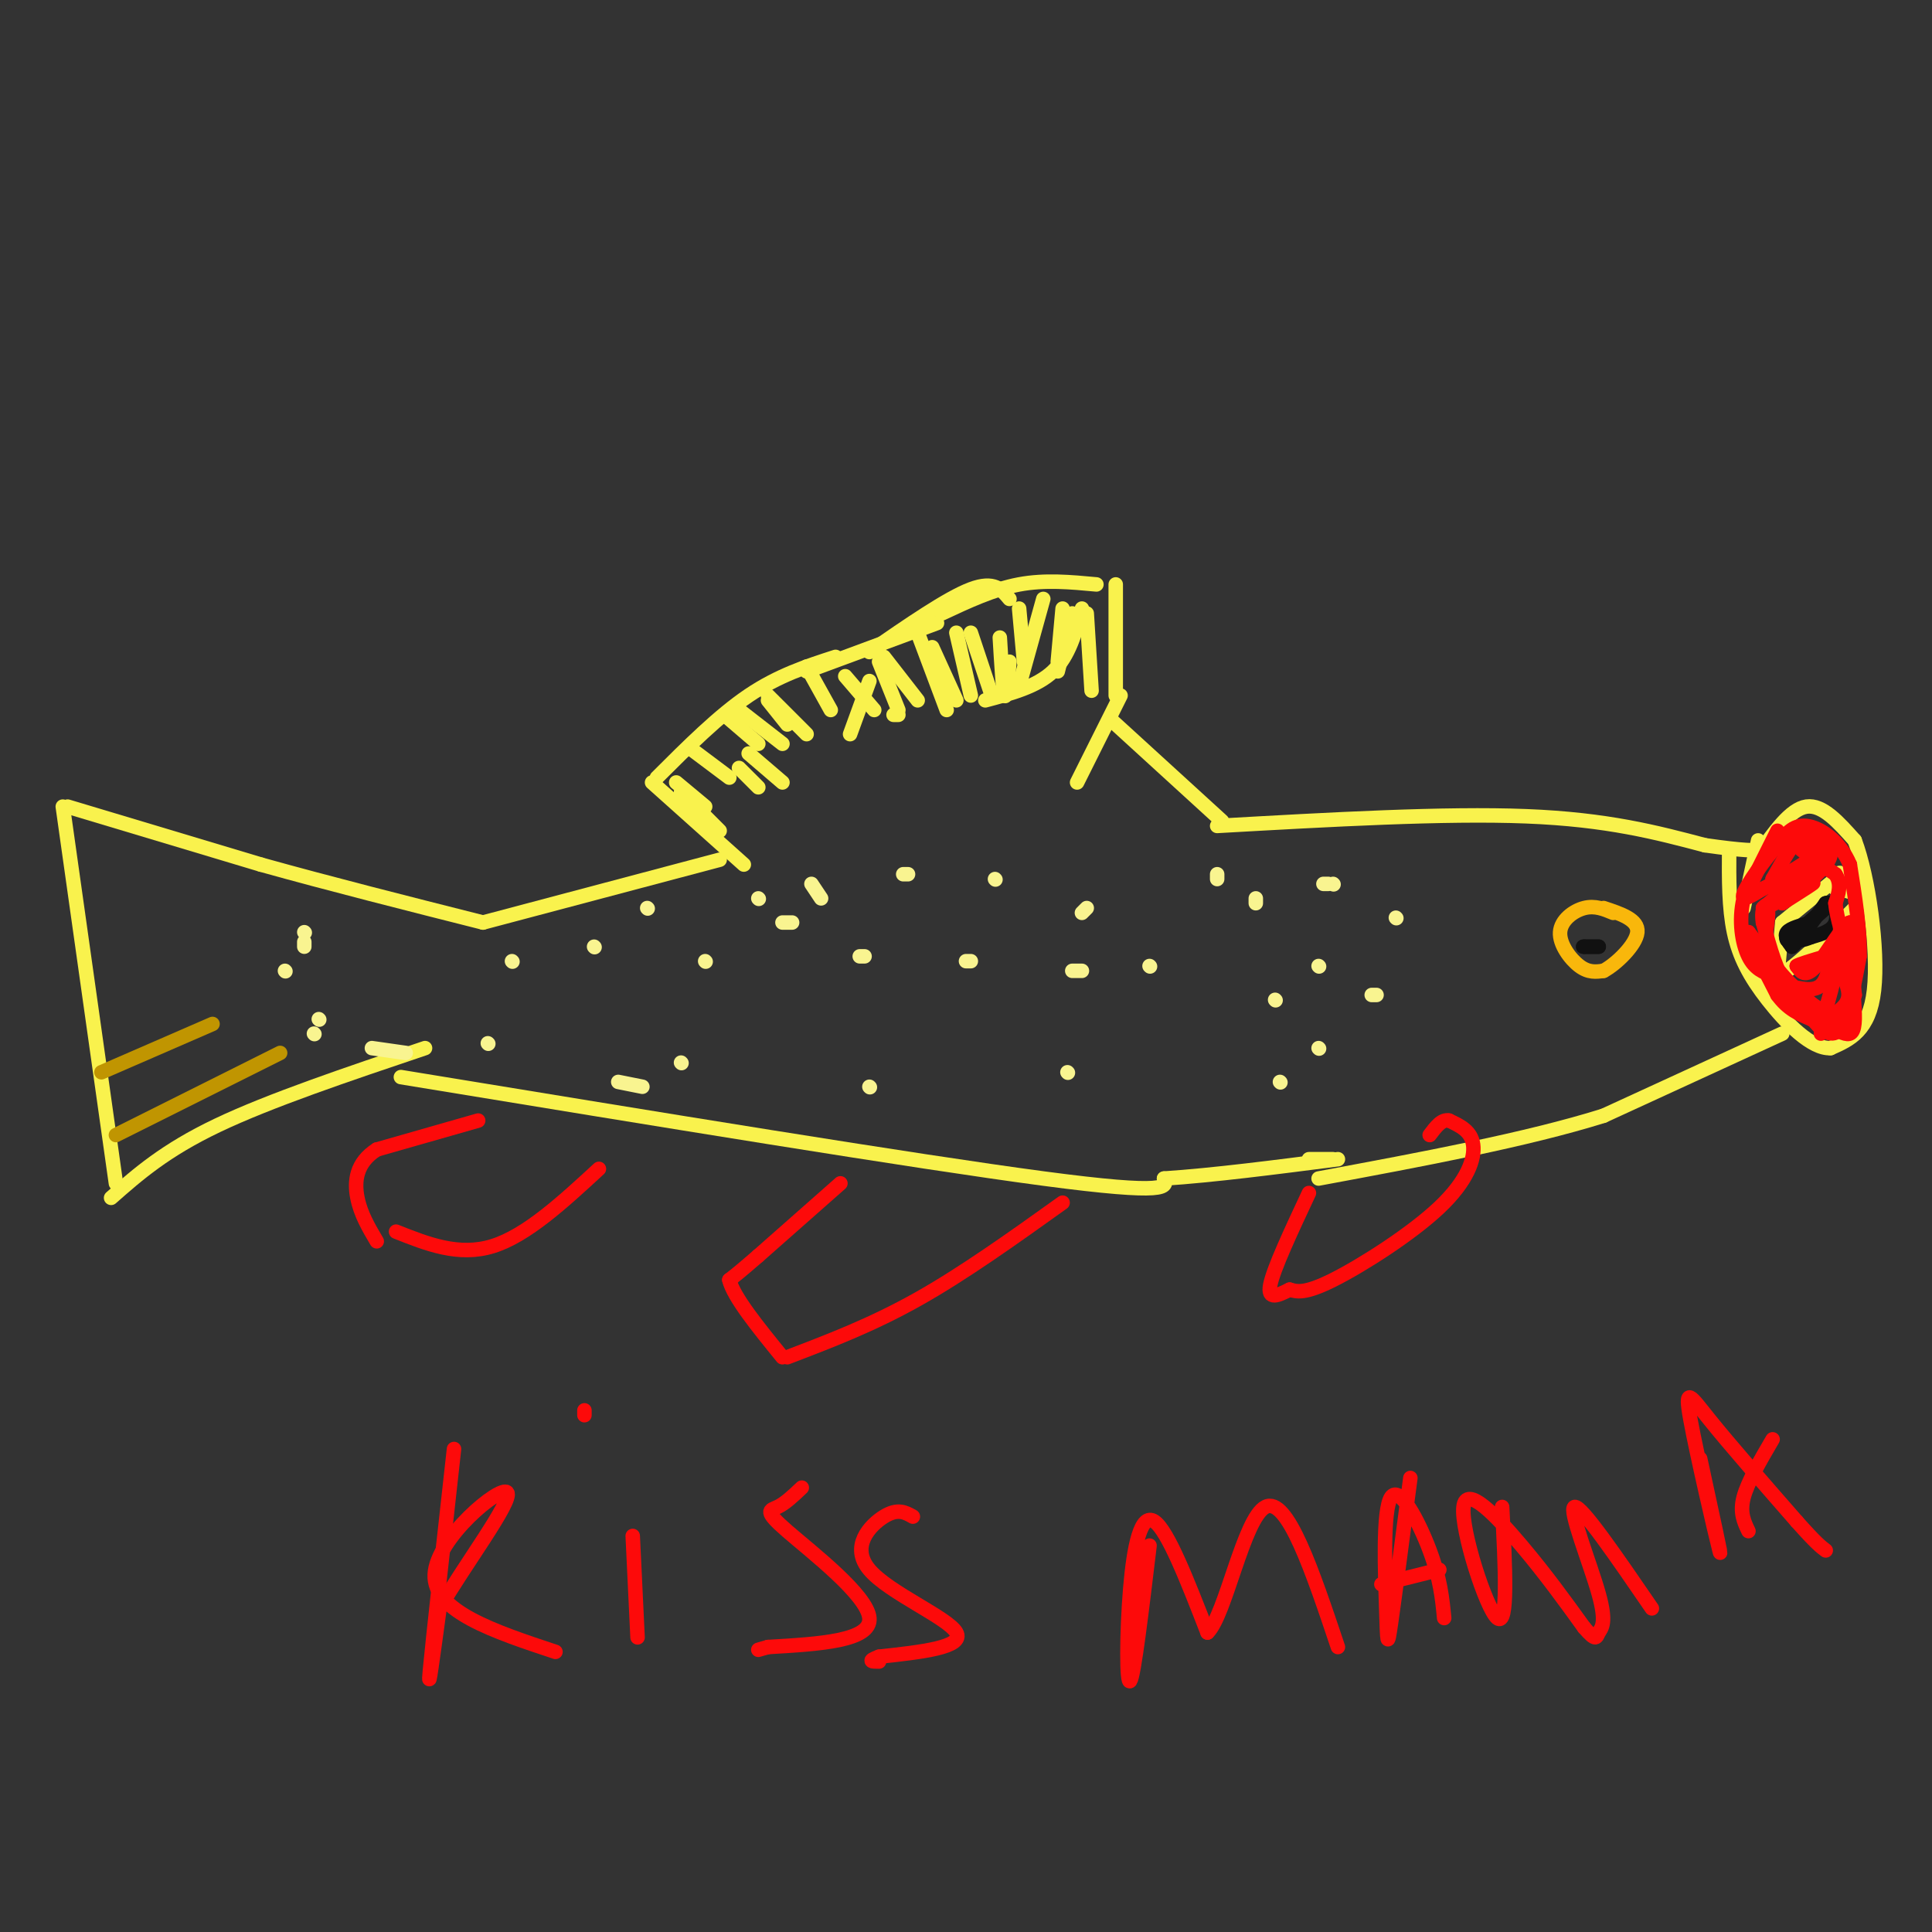 <svg viewBox='0 0 400 400' version='1.1' xmlns='http://www.w3.org/2000/svg' xmlns:xlink='http://www.w3.org/1999/xlink'><rect x="0" y="0" width="400" height="400" fill="#333333" stroke="none"/><g fill='none' stroke='#F9F24D' stroke-width='3' stroke-linecap='round' stroke-linejoin='round'><path d='M14,167c0.000,0.000 40.000,12.000 40,12'/><path d='M54,179c14.333,4.000 30.167,8.000 46,12'/><path d='M13,167c0.000,0.000 11.000,78.000 11,78'/><path d='M23,248c5.583,-4.917 11.167,-9.833 22,-15c10.833,-5.167 26.917,-10.583 43,-16'/><path d='M100,191c0.000,0.000 49.000,-13.000 49,-13'/><path d='M83,223c53.333,8.750 106.667,17.500 133,21c26.333,3.500 25.667,1.750 25,0'/><path d='M241,244c10.167,-0.667 23.083,-2.333 36,-4'/><path d='M154,179c0.000,0.000 -19.000,-17.000 -19,-17'/><path d='M136,161c6.417,-6.417 12.833,-12.833 19,-17c6.167,-4.167 12.083,-6.083 18,-8'/><path d='M167,139c0.000,0.000 27.000,-10.000 27,-10'/><path d='M180,135c8.083,-5.583 16.167,-11.167 21,-13c4.833,-1.833 6.417,0.083 8,2'/><path d='M195,127c5.333,-2.500 10.667,-5.000 16,-6c5.333,-1.000 10.667,-0.500 16,0'/><path d='M231,121c0.000,0.000 0.000,23.000 0,23'/><path d='M232,144c0.000,0.000 -9.000,18.000 -9,18'/><path d='M230,149c0.000,0.000 23.000,21.000 23,21'/><path d='M143,155c0.000,0.000 8.000,6.000 8,6'/><path d='M150,148c0.000,0.000 7.000,6.000 7,6'/><path d='M159,144c0.000,0.000 8.000,8.000 8,8'/><path d='M167,138c0.000,0.000 5.000,9.000 5,9'/><path d='M175,140c0.000,0.000 6.000,7.000 6,7'/><path d='M185,148c0.000,0.000 1.000,0.000 1,0'/><path d='M182,137c0.000,0.000 4.000,10.000 4,10'/><path d='M183,136c0.000,0.000 7.000,9.000 7,9'/><path d='M190,131c0.000,0.000 6.000,16.000 6,16'/><path d='M193,134c0.000,0.000 5.000,11.000 5,11'/><path d='M198,131c0.000,0.000 3.000,13.000 3,13'/><path d='M201,131c0.000,0.000 4.000,12.000 4,12'/><path d='M207,132c0.333,5.583 0.667,11.167 1,12c0.333,0.833 0.667,-3.083 1,-7'/><path d='M211,126c0.000,0.000 1.000,11.000 1,11'/><path d='M216,124c0.000,0.000 -5.000,18.000 -5,18'/><path d='M220,126c0.000,0.000 -1.000,11.000 -1,11'/><path d='M222,127c0.000,0.000 -3.000,12.000 -3,12'/><path d='M224,126c-1.333,4.917 -2.667,9.833 -6,13c-3.333,3.167 -8.667,4.583 -14,6'/><path d='M180,141c0.000,0.000 -4.000,11.000 -4,11'/><path d='M159,145c0.000,0.000 4.000,5.000 4,5'/><path d='M153,147c0.000,0.000 9.000,7.000 9,7'/><path d='M155,156c0.000,0.000 7.000,6.000 7,6'/><path d='M153,159c0.000,0.000 4.000,4.000 4,4'/><path d='M140,162c0.000,0.000 6.000,5.000 6,5'/><path d='M141,164c0.000,0.000 8.000,8.000 8,8'/><path d='M225,127c0.000,0.000 1.000,16.000 1,16'/><path d='M252,171c23.583,-1.333 47.167,-2.667 64,-2c16.833,0.667 26.917,3.333 37,6'/><path d='M353,175c8.167,1.167 10.083,1.083 12,1'/><path d='M364,177c3.333,-4.750 6.667,-9.500 10,-10c3.333,-0.500 6.667,3.250 10,7'/><path d='M384,174c2.844,7.444 4.956,22.556 4,31c-0.956,8.444 -4.978,10.222 -9,12'/><path d='M379,217c-3.929,0.226 -9.250,-5.208 -13,-10c-3.750,-4.792 -5.929,-8.940 -7,-14c-1.071,-5.060 -1.036,-11.030 -1,-17'/><path d='M364,174c0.000,0.000 -3.000,14.000 -3,14'/><path d='M369,214c0.000,0.000 -37.000,17.000 -37,17'/><path d='M332,231c-16.000,5.000 -37.500,9.000 -59,13'/><path d='M271,240c0.000,0.000 5.000,0.000 5,0'/><path d='M369,191c0.000,0.000 11.000,-9.000 11,-9'/><path d='M380,182c1.833,-1.667 0.917,-1.333 0,-1'/><path d='M369,191c0.000,0.000 -1.000,11.000 -1,11'/><path d='M368,202c2.500,-0.500 9.250,-7.250 16,-14'/><path d='M384,188c2.000,-3.000 -1.000,-3.500 -4,-4'/></g>
<g fill='none' stroke='#F9B70B' stroke-width='3' stroke-linecap='round' stroke-linejoin='round'><path d='M334,189c-1.881,-0.786 -3.762,-1.571 -6,-1c-2.238,0.571 -4.833,2.500 -5,5c-0.167,2.500 2.095,5.571 4,7c1.905,1.429 3.452,1.214 5,1'/><path d='M332,201c2.644,-1.400 6.756,-5.400 7,-8c0.244,-2.600 -3.378,-3.800 -7,-5'/></g>
<g fill='none' stroke='#111111' stroke-width='3' stroke-linecap='round' stroke-linejoin='round'><path d='M331,196c-1.500,0.000 -3.000,0.000 -3,0c0.000,0.000 1.500,0.000 3,0'/><path d='M331,196c0.000,0.000 -1.500,0.000 -3,0'/><path d='M328,196c-0.500,0.000 -0.250,0.000 0,0'/><path d='M375,191c-2.167,0.583 -4.333,1.167 -5,2c-0.667,0.833 0.167,1.917 1,3'/><path d='M371,196c1.333,-1.000 4.167,-5.000 7,-9'/><path d='M378,187c1.756,-0.644 2.644,2.244 2,4c-0.644,1.756 -2.822,2.378 -5,3'/><path d='M375,194c-1.711,0.733 -3.489,1.067 -3,0c0.489,-1.067 3.244,-3.533 6,-6'/><path d='M378,188c-0.167,0.000 -3.583,3.000 -7,6'/><path d='M371,194c-1.333,1.000 -1.167,0.500 -1,0'/></g>
<g fill='none' stroke='#FD0A0A' stroke-width='3' stroke-linecap='round' stroke-linejoin='round'><path d='M368,172c0.000,0.000 -7.000,14.000 -7,14'/><path d='M361,186c-1.089,4.667 -0.311,9.333 1,12c1.311,2.667 3.156,3.333 5,4'/><path d='M367,202c2.500,2.500 6.250,6.750 10,11'/><path d='M377,213c2.533,1.844 3.867,0.956 5,-2c1.133,-2.956 2.067,-7.978 3,-13'/><path d='M385,198c0.167,-5.333 -0.917,-12.167 -2,-19'/><path d='M383,179c-2.044,-4.911 -6.156,-7.689 -9,-8c-2.844,-0.311 -4.422,1.844 -6,4'/><path d='M368,175c-2.667,2.889 -6.333,8.111 -7,10c-0.667,1.889 1.667,0.444 4,-1'/><path d='M365,184c3.289,-1.667 9.511,-5.333 10,-5c0.489,0.333 -4.756,4.667 -10,9'/><path d='M365,188c0.933,0.111 8.267,-4.111 10,-5c1.733,-0.889 -2.133,1.556 -6,4'/><path d='M369,187c1.111,-0.933 6.889,-5.267 9,-8c2.111,-2.733 0.556,-3.867 -1,-5'/><path d='M377,174c-0.778,-1.400 -2.222,-2.400 -4,-1c-1.778,1.400 -3.889,5.200 -6,9'/><path d='M367,182c1.511,0.111 8.289,-4.111 10,-6c1.711,-1.889 -1.644,-1.444 -5,-1'/><path d='M372,175c0.500,0.833 4.250,3.417 8,6'/><path d='M380,181c1.333,2.000 0.667,4.000 0,6'/><path d='M380,187c0.167,1.833 0.583,3.417 1,5'/><path d='M381,192c0.000,2.333 -0.500,5.667 -1,9'/><path d='M380,201c-0.500,2.833 -1.250,5.417 -2,8'/><path d='M378,209c-1.500,0.500 -4.250,-2.250 -7,-5'/><path d='M371,204c-2.667,-2.667 -5.833,-6.833 -9,-11'/><path d='M362,193c-0.500,0.333 2.750,6.667 6,13'/><path d='M368,206c2.167,3.000 4.583,4.000 7,5'/><path d='M375,211c2.644,0.333 5.756,-1.333 7,-3c1.244,-1.667 0.622,-3.333 0,-5'/><path d='M382,203c0.167,-2.833 0.583,-7.417 1,-12'/><path d='M383,191c-1.222,0.133 -4.778,6.467 -7,9c-2.222,2.533 -3.111,1.267 -4,0'/><path d='M372,200c0.333,-0.333 3.167,-1.167 6,-2'/><path d='M378,198c1.022,1.022 0.578,4.578 -1,6c-1.578,1.422 -4.289,0.711 -7,0'/><path d='M370,204c-2.000,-2.167 -3.500,-7.583 -5,-13'/><path d='M365,191c-0.511,-3.089 0.711,-4.311 1,-3c0.289,1.311 -0.356,5.156 -1,9'/><path d='M377,211c1.867,1.333 3.733,2.667 5,3c1.267,0.333 1.933,-0.333 2,-3c0.067,-2.667 -0.467,-7.333 -1,-12'/><path d='M383,199c-0.200,-2.978 -0.200,-4.422 0,-3c0.200,1.422 0.600,5.711 1,10'/><path d='M384,206c-1.000,3.000 -4.000,5.500 -7,8'/><path d='M94,300c-2.250,20.250 -4.500,40.500 -5,46c-0.500,5.500 0.750,-3.750 2,-13'/><path d='M91,333c4.667,-8.262 15.333,-22.417 14,-24c-1.333,-1.583 -14.667,9.405 -15,17c-0.333,7.595 12.333,11.798 25,16'/><path d='M131,318c0.000,0.000 1.000,21.000 1,21'/><path d='M121,292c0.000,0.000 0.000,1.000 0,1'/><path d='M166,308c-1.708,1.625 -3.417,3.250 -5,4c-1.583,0.750 -3.042,0.625 2,5c5.042,4.375 16.583,13.250 17,18c0.417,4.750 -10.292,5.375 -21,6'/><path d='M159,341c-3.500,1.000 -1.750,0.500 0,0'/><path d='M189,314c-1.565,-0.887 -3.131,-1.774 -6,0c-2.869,1.774 -7.042,6.208 -3,11c4.042,4.792 16.298,9.940 18,13c1.702,3.060 -7.149,4.030 -16,5'/><path d='M182,343c-2.667,1.000 -1.333,1.000 0,1'/><path d='M238,320c-1.607,13.429 -3.214,26.857 -4,28c-0.786,1.143 -0.750,-10.000 0,-19c0.750,-9.000 2.214,-15.857 5,-14c2.786,1.857 6.893,12.429 11,23'/><path d='M250,338c3.711,-3.489 7.489,-23.711 12,-26c4.511,-2.289 9.756,13.356 15,29'/><path d='M292,306c-1.606,12.257 -3.212,24.514 -4,30c-0.788,5.486 -0.758,4.203 -1,-3c-0.242,-7.203 -0.758,-20.324 1,-23c1.758,-2.676 5.788,5.093 8,11c2.212,5.907 2.606,9.954 3,14'/><path d='M286,328c0.000,0.000 12.000,-3.000 12,-3'/><path d='M311,312c0.649,12.458 1.298,24.917 -1,23c-2.298,-1.917 -7.542,-18.208 -7,-23c0.542,-4.792 6.869,1.917 12,8c5.131,6.083 9.065,11.542 13,17'/><path d='M328,337c2.560,2.987 2.459,1.955 3,1c0.541,-0.955 1.722,-1.834 0,-8c-1.722,-6.166 -6.349,-17.619 -5,-18c1.349,-0.381 8.675,10.309 16,21'/><path d='M352,302c2.381,10.958 4.762,21.917 4,19c-0.762,-2.917 -4.667,-19.708 -6,-27c-1.333,-7.292 -0.095,-5.083 4,0c4.095,5.083 11.048,13.042 18,21'/><path d='M372,315c4.000,4.500 5.000,5.250 6,6'/><path d='M362,317c-0.917,-1.917 -1.833,-3.833 -1,-7c0.833,-3.167 3.417,-7.583 6,-12'/><path d='M174,245c0.000,0.000 -17.000,15.000 -17,15'/><path d='M157,260c-3.833,3.333 -4.917,4.167 -6,5'/><path d='M151,265c0.833,3.500 5.917,9.750 11,16'/><path d='M163,281c8.750,-3.333 17.500,-6.667 27,-12c9.500,-5.333 19.750,-12.667 30,-20'/><path d='M271,247c-3.667,7.833 -7.333,15.667 -8,19c-0.667,3.333 1.667,2.167 4,1'/><path d='M267,267c1.451,0.419 3.080,0.968 9,-2c5.920,-2.968 16.132,-9.453 22,-15c5.868,-5.547 7.391,-10.156 7,-13c-0.391,-2.844 -2.695,-3.922 -5,-5'/><path d='M300,232c-1.500,-0.333 -2.750,1.333 -4,3'/><path d='M99,232c0.000,0.000 -21.000,6.000 -21,6'/><path d='M78,238c-4.333,2.756 -4.667,6.644 -4,10c0.667,3.356 2.333,6.178 4,9'/><path d='M82,255c6.500,2.583 13.000,5.167 20,3c7.000,-2.167 14.500,-9.083 22,-16'/></g>
<g fill='none' stroke='#F9F490' stroke-width='3' stroke-linecap='round' stroke-linejoin='round'><path d='M106,199c0.000,0.000 0.100,0.100 0.1,0.1'/><path d='M123,196c0.000,0.000 0.100,0.100 0.1,0.1'/><path d='M134,188c0.000,0.000 0.100,0.100 0.1,0.1'/><path d='M146,199c0.000,0.000 0.100,0.100 0.1,0.1'/><path d='M157,186c0.000,0.000 0.100,0.100 0.1,0.1'/><path d='M162,191c0.000,0.000 2.000,0.000 2,0'/><path d='M168,183c0.000,0.000 2.000,3.000 2,3'/><path d='M178,198c0.000,0.000 1.000,0.000 1,0'/><path d='M187,181c0.000,0.000 1.000,0.000 1,0'/><path d='M200,199c0.000,0.000 1.000,0.000 1,0'/><path d='M206,182c0.000,0.000 0.100,0.100 0.1,0.1'/><path d='M222,201c0.000,0.000 2.000,0.000 2,0'/><path d='M224,189c0.000,0.000 1.000,-1.000 1,-1'/><path d='M264,207c0.000,0.000 0.100,0.100 0.1,0.1'/><path d='M238,200c0.000,0.000 0.100,0.100 0.1,0.1'/><path d='M260,187c0.000,0.000 0.000,-1.000 0,-1'/><path d='M252,181c0.000,0.000 0.000,1.000 0,1'/><path d='M274,183c0.000,0.000 1.000,0.000 1,0'/><path d='M276,183c0.000,0.000 0.100,0.100 0.1,0.1'/><path d='M273,200c0.000,0.000 0.100,0.100 0.1,0.1'/><path d='M284,206c0.000,0.000 1.000,0.000 1,0'/><path d='M289,190c0.000,0.000 0.100,0.100 0.1,0.1'/><path d='M273,217c0.000,0.000 0.100,0.100 0.1,0.1'/><path d='M265,224c0.000,0.000 0.100,0.100 0.1,0.1'/><path d='M221,222c0.000,0.000 0.100,0.100 0.1,0.1'/><path d='M180,225c0.000,0.000 0.100,0.100 0.1,0.1'/><path d='M141,220c0.000,0.000 0.100,0.100 0.1,0.1'/><path d='M133,225c0.000,0.000 -5.000,-1.000 -5,-1'/><path d='M101,216c0.000,0.000 0.100,0.100 0.1,0.1'/><path d='M84,218c0.000,0.000 -7.000,-1.000 -7,-1'/><path d='M66,211c0.000,0.000 0.100,0.100 0.1,0.1'/><path d='M65,214c0.000,0.000 0.100,0.100 0.1,0.1'/><path d='M59,201c0.000,0.000 0.100,0.100 0.1,0.1'/><path d='M63,196c0.000,0.000 0.000,-1.000 0,-1'/><path d='M63,193c0.000,0.000 0.100,0.100 0.1,0.1'/></g>
<g fill='none' stroke='#C09501' stroke-width='3' stroke-linecap='round' stroke-linejoin='round'><path d='M24,235c0.000,0.000 34.000,-17.000 34,-17'/><path d='M21,222c0.000,0.000 23.000,-10.000 23,-10'/></g>
</svg>